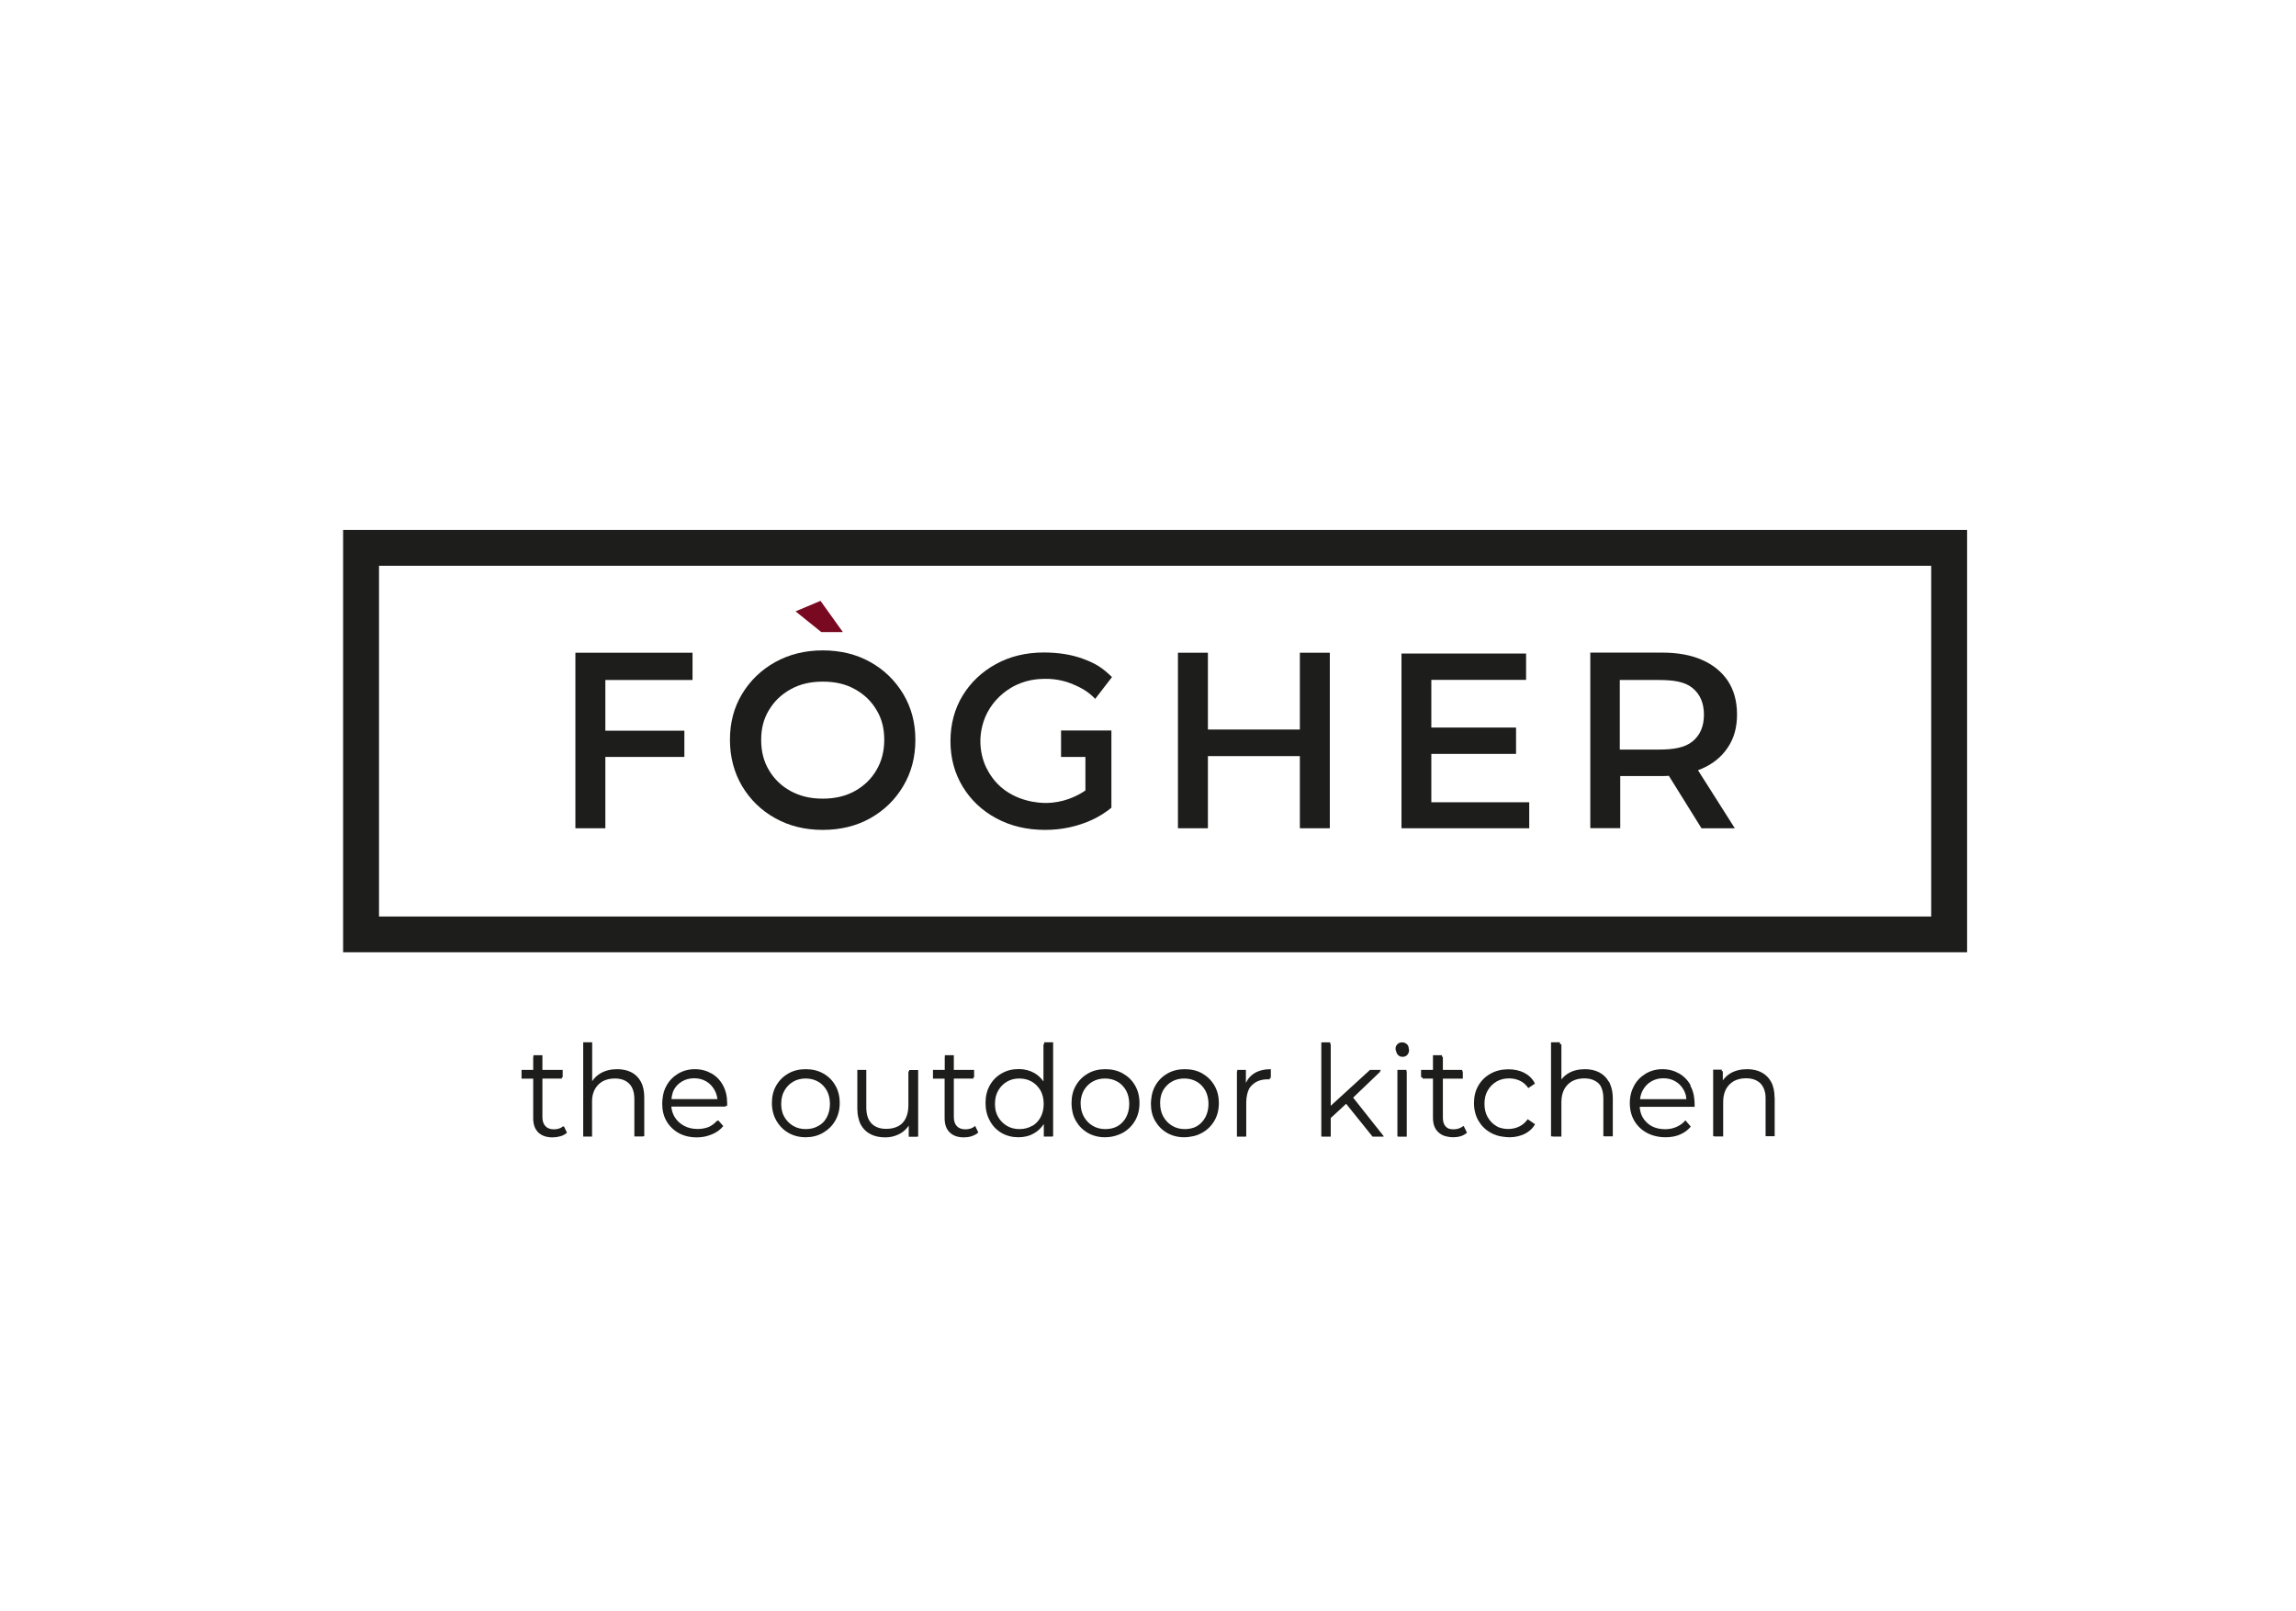 <?xml version="1.0" encoding="UTF-8"?>
<svg xmlns="http://www.w3.org/2000/svg" id="a" viewBox="0 0 197 138.18">
  <defs>
    <style>.b{fill:#790920;}.c{fill:none;}.d{fill:#1d1d1b;}</style>
  </defs>
  <rect class="c" width="197" height="138.18"></rect>
  <g>
    <polygon class="b" points="70.47 54.23 68.26 52.45 70.4 51.55 72.32 54.23 70.47 54.23"></polygon>
    <g>
      <path class="d" d="M29.44,45.46v36.24H168.78V45.46H29.44Zm136.26,33.17H32.52v-30.09H165.7v30.09Z"></path>
      <polygon class="d" points="47.38 97.57 47.37 97.57 47.37 97.57 47.38 97.57"></polygon>
      <polygon class="d" points="82.7 97.57 82.7 97.57 82.69 97.57 82.7 97.57"></polygon>
      <path class="d" d="M125.59,96.65l-.03-.05c-.23,.19-.51,.29-.85,.29-.15,0-.29-.02-.41-.06-.09-.04-.18-.1-.25-.17-.17-.18-.25-.43-.25-.76v-3.36h1.71v-.63h-.05v-.12h-1.66v-1.12h-.08v-.14h-.77v1.26h-1.02v.64h.12v.11h.9v3.35c0,.53,.14,.94,.44,1.23,.22,.22,.51,.36,.87,.41,.14,.03,.28,.04,.43,.04,.22,0,.44-.03,.64-.09s.39-.17,.54-.3l-.27-.55s-.02,.01-.02,.02Z"></path>
      <polygon class="d" points="124.7 97.57 124.7 97.57 124.69 97.57 124.7 97.57"></polygon>
      <path class="d" d="M128.4,92.79c.32-.18,.68-.27,1.08-.27,.34,0,.64,.07,.93,.2,.28,.13,.52,.34,.72,.63l.57-.38s-.04-.06-.06-.09h.02c-.22-.39-.53-.67-.92-.86-.39-.19-.83-.28-1.32-.28-.57,0-1.07,.12-1.52,.37-.45,.25-.8,.59-1.05,1.02-.26,.44-.38,.95-.38,1.51s.13,1.07,.38,1.51c.26,.44,.6,.78,1.05,1.03,.34,.19,.71,.31,1.11,.35,.16,.02,.32,.04,.5,.04h0c.48,0,.91-.1,1.29-.28s.69-.46,.91-.83l-.05-.04h0l-.58-.4c-.2,.28-.44,.49-.73,.63-.29,.14-.6,.21-.95,.21-.27,0-.53-.05-.77-.13-.08-.03-.15-.07-.22-.11-.32-.18-.57-.44-.76-.77-.19-.32-.28-.71-.28-1.15s.09-.83,.28-1.15c.19-.32,.44-.58,.76-.76Z"></path>
      <path class="d" d="M48.3,96.64h0c-.05,.03-.11,.07-.16,.11-.18,.09-.38,.14-.61,.14-.32,0-.56-.09-.73-.27-.17-.18-.26-.44-.26-.77v-3.31h1.67v-.11h.07v-.64h-1.74v-1.26h-.77v.14h-.02v1.12h-1v.12h0v.63h1v3.4c0,.52,.14,.92,.43,1.21,.29,.28,.69,.43,1.22,.43,.22,0,.44-.03,.64-.09,.01,0,.02,0,.03-.01,.01,0,.02,0,.03,0,.21-.06,.4-.17,.55-.3l-.27-.56s-.04,.03-.07,.05Z"></path>
      <path class="d" d="M54.18,92c-.35-.18-.76-.27-1.22-.27-.55,0-1.03,.12-1.43,.35-.3,.18-.54,.4-.72,.68v-3.34h-.77v8.07h0v.02h.76v-.02h0v-3c0-.09,0-.18,.01-.27,.03-.28,.11-.53,.22-.75,.16-.3,.39-.53,.68-.7,.3-.16,.64-.24,1.04-.24,.53,0,.95,.15,1.24,.45,.3,.3,.44,.75,.44,1.34v3.18h.76v-.02h.09v-3.32c0-.55-.1-1.01-.3-1.37-.2-.36-.48-.63-.83-.81Z"></path>
      <path class="d" d="M61.05,92.1c-.42-.24-.9-.37-1.43-.37s-1.01,.13-1.43,.38c-.42,.25-.76,.59-1,1.03-.19,.33-.3,.7-.34,1.11-.02,.15-.03,.3-.03,.46,0,.56,.12,1.05,.37,1.48,.25,.43,.6,.77,1.04,1.02,.44,.24,.96,.37,1.54,.37h0c.37,0,.72-.05,1.04-.16,.1-.03,.2-.07,.3-.11,.38-.16,.7-.39,.95-.7l-.44-.5s-.05,.06-.08,.08l-.03-.03c-.19,.23-.42,.39-.68,.52-.3,.12-.62,.18-.97,.18-.44,0-.84-.09-1.18-.28-.35-.19-.61-.44-.81-.77-.15-.26-.24-.55-.27-.87h4.67s0-.04,0-.07h.12s0-.09,0-.13c0-.04,0-.08,0-.11,0-.57-.12-1.08-.36-1.52-.24-.44-.57-.78-.99-1.02Zm-3.25,1.43c.17-.32,.41-.57,.72-.75,.31-.18,.64-.27,1.04-.27s.74,.09,1.04,.27,.53,.42,.71,.74c.13,.24,.21,.5,.25,.78h-3.95c.02-.21,.06-.4,.12-.59,.03-.06,.05-.13,.08-.19Z"></path>
      <path class="d" d="M70.64,92.1c-.44-.25-.95-.37-1.51-.37s-1.06,.12-1.49,.37c-.44,.25-.78,.59-1.03,1.02-.26,.44-.38,.95-.38,1.51s.13,1.07,.38,1.51c.07,.12,.14,.22,.22,.33,.22,.3,.5,.54,.83,.73,.43,.24,.92,.37,1.46,.37s1.04-.12,1.47-.37c0,0,.02-.01,.03-.02h.01c.44-.26,.79-.6,1.04-1.04s.38-.93,.38-1.51-.13-1.08-.38-1.51c-.25-.44-.6-.78-1.03-1.02Zm-.41,4.49c-.32,.19-.68,.28-1.1,.28h0c-.4,0-.76-.09-1.08-.28-.32-.19-.57-.45-.76-.78-.04-.08-.08-.16-.12-.25-.09-.26-.14-.54-.14-.85,0-.44,.09-.83,.28-1.15,.19-.33,.44-.58,.75-.76,.31-.18,.67-.27,1.07-.27s.75,.09,1.07,.27c.31,.18,.56,.44,.74,.76,.18,.33,.27,.72,.27,1.15s-.09,.81-.27,1.15c-.09,.16-.19,.31-.31,.43-.12,.12-.25,.22-.4,.3Z"></path>
      <path class="d" d="M78.01,91.91h-.07v2.94c0,.43-.08,.79-.23,1.1-.11,.22-.26,.41-.45,.55-.05,.04-.11,.08-.17,.11-.3,.16-.64,.24-1.04,.24-.55,0-.97-.15-1.27-.46-.3-.31-.45-.77-.45-1.37v-3.23h-.77v3.32c0,.29,.03,.55,.09,.79,.05,.23,.12,.43,.22,.61,.2,.35,.47,.62,.83,.8,.35,.18,.77,.27,1.25,.27h0c.38,0,.72-.07,1.02-.2,.12-.05,.23-.1,.34-.17,.27-.17,.49-.38,.66-.64v.96h.73v-.02h.08v-5.71h-.77v.12Z"></path>
      <path class="d" d="M83.62,96.64h0s-.1,.07-.15,.1c-.18,.1-.4,.15-.64,.15-.32,0-.56-.09-.73-.27-.17-.18-.26-.44-.26-.77v-3.31h1.68v-.11h.06v-.64h-1.74v-1.26h-.77v.14h-.01v1.12h-1.01v.64h0v.11h1v3.4c0,.52,.14,.92,.43,1.21,.29,.28,.69,.43,1.22,.43,.22,0,.44-.03,.64-.09,.02,0,.03-.01,.04-.02h.01c.21-.07,.4-.17,.55-.31l-.27-.56s-.04,.03-.06,.04Z"></path>
      <path class="d" d="M89.59,89.59h-.06v3.19c-.21-.3-.47-.54-.78-.72-.39-.22-.84-.34-1.34-.34-.55,0-1.03,.12-1.46,.37-.43,.24-.77,.58-1.02,1.02s-.37,.95-.37,1.52,.12,1.08,.37,1.52c0,.01,.02,.02,.02,.04h0c.24,.44,.57,.77,1,1.02,.42,.24,.9,.36,1.44,.36,.5,0,.94-.11,1.33-.34,.01,0,.02-.01,.03-.02h.01c.32-.19,.58-.45,.8-.77v1.07h.73v-.02h.07v-8.07h-.77v.16Zm-1.03,7c-.32,.19-.69,.28-1.09,.28s-.76-.09-1.08-.28c-.32-.19-.57-.45-.76-.78-.09-.16-.15-.33-.2-.51-.04-.18-.06-.38-.06-.59,0-.44,.09-.83,.28-1.15,.19-.33,.44-.58,.75-.76,.31-.18,.66-.27,1.06-.27s.76,.09,1.07,.27c.31,.18,.56,.44,.75,.76,.18,.33,.27,.72,.27,1.15s-.09,.82-.27,1.15c-.13,.23-.29,.43-.49,.59-.07,.05-.14,.1-.22,.15Z"></path>
      <path class="d" d="M96.35,92.1c-.44-.25-.95-.37-1.51-.37s-1.06,.12-1.49,.37c-.44,.25-.78,.59-1.03,1.02-.26,.44-.38,.95-.38,1.51,0,.16,.01,.32,.03,.47,.05,.4,.16,.76,.35,1.08,.25,.43,.59,.77,1.02,1.02,.43,.24,.92,.37,1.46,.37,.41,0,.8-.07,1.15-.21,.14-.05,.27-.11,.4-.18,.44-.25,.79-.6,1.04-1.03s.38-.93,.38-1.51-.13-1.08-.38-1.51c-.25-.44-.6-.78-1.03-1.02Zm-1.51,4.77c-.4,0-.76-.09-1.08-.28-.32-.19-.57-.45-.76-.78-.19-.34-.28-.72-.28-1.17,0-.1,0-.2,.02-.29,.04-.29,.12-.56,.25-.79,.19-.33,.44-.58,.75-.76s.67-.27,1.07-.27,.75,.09,1.07,.27c.31,.18,.56,.44,.74,.76,.18,.33,.27,.72,.27,1.15s-.09,.81-.27,1.15c-.18,.33-.42,.58-.73,.76-.31,.17-.66,.25-1.05,.25Z"></path>
      <path class="d" d="M103.17,92.1c-.44-.25-.95-.37-1.51-.37s-1.06,.12-1.49,.37c-.44,.25-.78,.59-1.03,1.02-.2,.34-.32,.74-.36,1.16-.02,.14-.03,.27-.03,.42,0,.56,.12,1.05,.37,1.48,.25,.43,.59,.77,1.02,1.02,.43,.24,.92,.37,1.46,.37h0c.29,0,.56-.04,.82-.1,.26-.06,.51-.16,.74-.29,.44-.25,.79-.6,1.04-1.03s.38-.93,.38-1.51-.13-1.08-.38-1.51-.6-.78-1.03-1.02Zm-1.51,4.77c-.4,0-.76-.09-1.08-.28-.32-.19-.57-.45-.76-.78-.19-.34-.28-.72-.28-1.17,0-.31,.05-.59,.14-.84,.03-.08,.07-.17,.11-.24,.19-.33,.44-.58,.75-.76,.31-.18,.67-.27,1.07-.27s.75,.09,1.07,.27c.31,.18,.56,.44,.74,.76,.18,.33,.27,.72,.27,1.15s-.09,.81-.27,1.15c-.18,.33-.43,.59-.74,.77-.07,.04-.14,.07-.21,.1-.25,.09-.51,.14-.81,.14Z"></path>
      <path class="d" d="M106.92,92.86s-.01,.03-.02,.04v-1.11h-.74v.12h-.03v5.61h.75v-.02h.05v-2.91c0-.47,.09-.87,.25-1.19,.06-.1,.12-.18,.2-.26,.34-.36,.8-.54,1.39-.54,.03,0,.06,0,.09,0,.03,0,.06,0,.09,0v-.12s.06,0,.09,0v-.75c-.56,0-1.03,.12-1.4,.34-.31,.19-.55,.45-.71,.78Z"></path>
      <polygon class="d" points="116.1 94.17 118.46 91.91 118.37 91.91 118.5 91.79 117.55 91.79 114.18 94.87 114.18 89.59 114.14 89.59 114.14 89.43 113.37 89.43 113.37 97.5 113.42 97.5 113.42 97.52 114.18 97.52 114.18 95.92 115.5 94.7 117.77 97.52 118.7 97.52 118.68 97.5 118.74 97.5 116.1 94.17"></polygon>
      <polygon class="d" points="120.67 91.79 119.9 91.79 119.9 97.5 119.95 97.5 119.95 97.52 120.7 97.52 120.7 91.91 120.67 91.91 120.67 91.79"></polygon>
      <path class="d" d="M120.7,89.58c-.11-.1-.24-.15-.4-.15s-.3,.05-.4,.16c-.11,.1-.16,.23-.16,.39,0,.09,.02,.17,.06,.24,.02,.11,.07,.21,.15,.29,.1,.11,.24,.16,.39,.16,.16,0,.3-.05,.4-.16,.1-.11,.16-.25,.16-.39,0-.06-.01-.11-.03-.17,0-.15-.06-.27-.16-.37Z"></path>
      <path class="d" d="M138.04,92.81c-.2-.36-.48-.63-.83-.81-.35-.18-.76-.27-1.22-.27h0c-.55,0-1.03,.12-1.42,.35-.24,.14-.44,.32-.6,.53v-3.02h-.12v-.17h-.77v8.07h.13v.02h.76v-2.95c0-.43,.08-.79,.24-1.1,.16-.3,.39-.53,.68-.7,.3-.16,.64-.24,1.04-.24,.53,0,.95,.15,1.25,.45,.06,.06,.11,.13,.16,.21,.15,.28,.23,.63,.23,1.05v3.24h.05v.02h.76v-3.26c0-.44-.07-.82-.2-1.14-.04-.11-.08-.21-.14-.31Z"></path>
      <path class="d" d="M145.06,93.12c-.24-.44-.57-.78-.99-1.02-.42-.24-.9-.37-1.43-.37s-1.01,.13-1.43,.38c-.42,.25-.76,.59-1,1.03s-.37,.93-.37,1.5,.13,1.07,.38,1.51c.26,.44,.61,.78,1.06,1.03,.24,.13,.5,.23,.77,.29,.27,.07,.55,.1,.86,.1h0c.45,0,.86-.07,1.23-.23s.68-.38,.93-.68l-.03-.03h.01l-.44-.51c-.22,.26-.48,.44-.78,.57s-.62,.19-.97,.19c-.43,0-.82-.09-1.16-.27-.31-.18-.56-.42-.74-.72-.16-.27-.25-.58-.27-.93h4.71s0-.08,0-.12c0-.04,0-.08,0-.11,0-.16-.01-.32-.03-.47-.04-.41-.15-.79-.34-1.12Zm-.38,1.18h-3.96c.03-.28,.11-.54,.24-.77,.17-.32,.41-.57,.72-.75,.31-.18,.64-.27,1.04-.27s.74,.09,1.04,.27c.3,.18,.53,.42,.71,.74,.07,.13,.13,.28,.17,.43,.03,.11,.04,.23,.05,.35Z"></path>
      <path class="d" d="M152.26,94.18c0-.55-.1-1.01-.3-1.37-.2-.36-.48-.63-.83-.81-.35-.18-.76-.27-1.22-.27h0c-.55,0-1.03,.12-1.43,.35-.27,.16-.49,.37-.66,.61v-.79h-.09v-.13h-.74v5.71h.1v.02h.76v-2.95c0-.43,.08-.79,.24-1.1,.16-.3,.39-.53,.68-.7,.3-.16,.64-.24,1.04-.24,.53,0,.95,.15,1.25,.45,.2,.21,.33,.49,.4,.84,.02,.13,.03,.27,.03,.42v3.24h.02v.02h.76v-3.26s0-.04,0-.06v-.02Z"></path>
      <polygon class="d" points="51.94 64.94 58.72 64.94 58.72 62.69 51.94 62.69 51.94 58.34 59.42 58.34 59.42 56 49.37 56 49.37 71.06 51.94 71.06 51.94 64.94"></polygon>
      <path class="d" d="M66.52,70.2c1.2,.67,2.56,1,4.07,1s2.89-.33,4.08-1c1.19-.67,2.14-1.59,2.83-2.76,.7-1.17,1.04-2.49,1.04-3.97s-.35-2.77-1.04-3.93c-.7-1.16-1.64-2.08-2.83-2.74-1.19-.67-2.56-1-4.08-1s-2.87,.34-4.07,1c-1.2,.67-2.15,1.58-2.85,2.74-.7,1.16-1.04,2.47-1.04,3.93s.35,2.8,1.04,3.97c.7,1.17,1.64,2.09,2.85,2.76Zm-.54-9.28c.45-.76,1.06-1.34,1.85-1.78,.8-.45,1.71-.66,2.77-.66h0c1.07,0,1.98,.21,2.77,.66,.79,.44,1.39,1.02,1.84,1.78,.45,.74,.66,1.58,.66,2.55s-.22,1.84-.67,2.6c-.45,.77-1.06,1.35-1.84,1.79-.79,.44-1.7,.66-2.77,.66s-1.96-.22-2.77-.66c-.79-.44-1.39-1.02-1.84-1.78-.45-.75-.67-1.6-.67-2.6s.22-1.81,.66-2.55Z"></path>
      <path class="d" d="M85.49,70.21c1.23,.66,2.62,.99,4.18,.99,.71,0,1.41-.07,2.1-.22,.69-.15,1.34-.37,1.95-.65,.6-.28,1.15-.63,1.64-1.03h0v-6.63h-4.32v2.27h2.09v2.88c-.74,.5-1.91,1.07-3.42,1.07-.41,0-2.56-.05-4.11-1.63-.67-.69-.99-1.42-1.09-1.65-.12-.3-.43-1.12-.39-2.21,.03-.65,.18-1.65,.82-2.65,.19-.29,.75-1.12,1.82-1.75,1.22-.72,2.37-.75,2.87-.76,1.1-.02,1.95,.27,2.35,.43,.72,.29,1.42,.68,1.99,1.29l1.44-1.87c-.84-.82-1.41-1.16-2.41-1.54-1-.38-2.15-.57-3.43-.57-1.54,0-2.91,.33-4.11,.99-1.21,.66-2.16,1.56-2.86,2.7-.7,1.14-1.05,2.48-1.05,3.92s.35,2.74,1.05,3.9c.7,1.15,1.66,2.06,2.89,2.72Z"></path>
      <polygon class="d" points="103.64 64.87 111.53 64.87 111.53 71.06 114.1 71.06 114.1 56 111.53 56 111.53 62.59 103.64 62.59 103.64 56 101.07 56 101.07 71.06 103.64 71.06 103.64 64.87"></polygon>
      <polygon class="d" points="131.21 68.83 122.81 68.83 122.81 64.68 130.08 64.68 130.08 62.42 122.81 62.42 122.81 58.33 130.94 58.33 130.94 56.07 120.25 56.07 120.25 71.06 131.21 71.06 131.21 68.83"></polygon>
      <path class="d" d="M139.01,66.58h3.58c.2,0,.4,0,.6-.02l2.8,4.5h2.86l-3.16-4.98c.11-.04,.22-.08,.33-.13,.95-.41,1.7-1.02,2.23-1.82,.53-.79,.79-1.71,.79-2.84s-.27-2.09-.79-2.88c-.53-.78-1.27-1.39-2.23-1.8-.95-.42-2.09-.62-3.42-.62h-6.15v15.06h2.57v-4.48Zm-.03-8.24h3.33c1.27,0,2.24,.14,2.9,.68,.66,.53,.99,1.3,.99,2.3s-.33,1.76-.99,2.3c-.66,.53-1.63,.69-2.9,.69h-3.33v-5.96Z"></path>
    </g>
  </g>
</svg>
